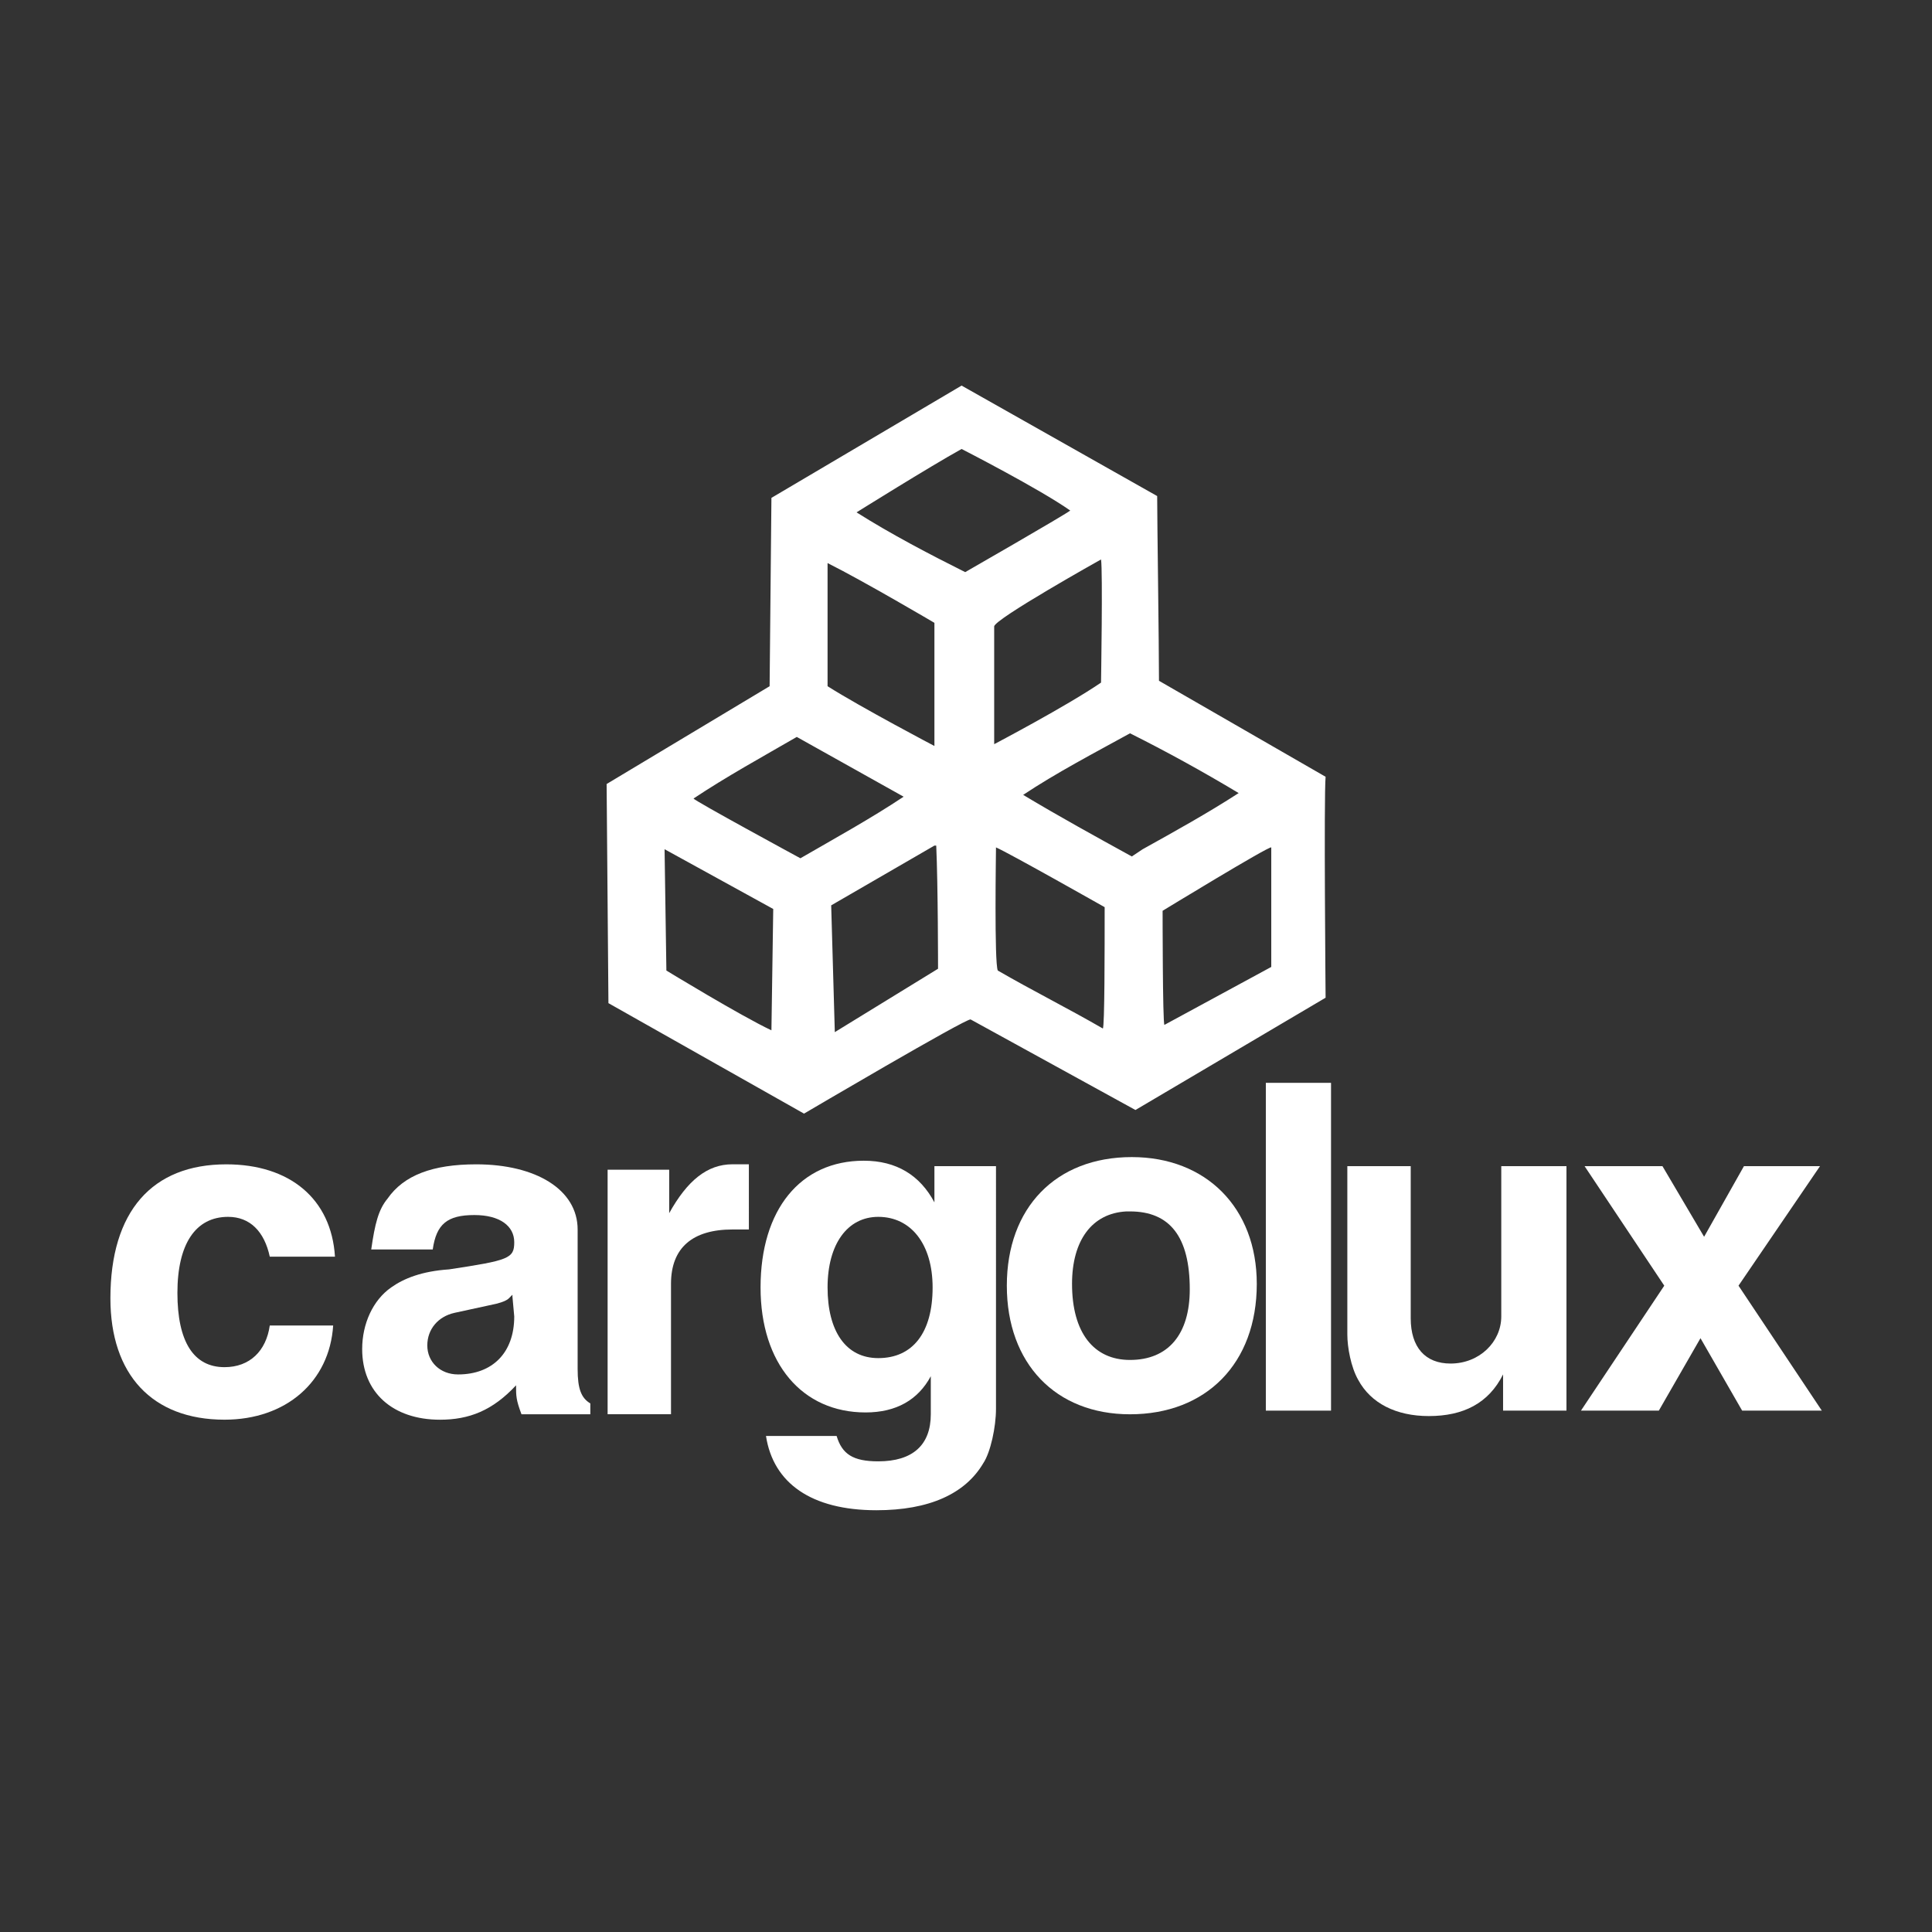 <?xml version="1.0" encoding="utf-8"?>
<!-- Generator: Adobe Illustrator 16.0.4, SVG Export Plug-In . SVG Version: 6.00 Build 0)  -->
<!DOCTYPE svg PUBLIC "-//W3C//DTD SVG 1.0//EN" "http://www.w3.org/TR/2001/REC-SVG-20010904/DTD/svg10.dtd">
<svg version="1.0" id="Ebene_1" xmlns="http://www.w3.org/2000/svg" xmlns:xlink="http://www.w3.org/1999/xlink" x="0px" y="0px"
	 width="800px" height="800px" viewBox="0 0 800 800" enable-background="new 0 0 800 800" xml:space="preserve">
<rect x="0" y="0" width="800" height="800" fill="#333333" stroke="none"/>
<path id="path8" fill="#FFFFFF" d="M433.416,321.646L433.416,321.646c-0.75,0.75-0.75,0-0.75,0H433.416z"/>
<path id="path10" fill="#FFFFFF" d="M548.902,321.646L479.91,281.9c0-14.998-0.75-66.742-0.75-76.491l-80.989-45.745l-78.74,46.495
	l-0.75,77.99l-67.492,40.495l0.75,90.739l80.991,45.745c0,0,67.491-39.746,68.99-38.996l68.242,37.496l78.74-46.494
	C548.902,413.135,548.152,329.895,548.902,321.646L548.902,321.646z M342.678,233.156c14.998,7.499,44.245,24.747,44.245,24.747
	v50.994c0,0-29.996-15.748-44.245-24.747C342.678,270.651,342.678,236.156,342.678,233.156z M319.431,426.633
	c-12.748-6-43.495-24.747-43.495-24.747l-0.75-50.244l44.994,24.747L319.431,426.633L319.431,426.633z M331.43,355.392
	c0,0-44.245-23.997-44.245-24.747c13.499-8.999,28.497-17.248,42.745-25.497l44.244,24.747
	C360.676,338.894,345.678,347.143,331.43,355.392z M388.423,401.136l-42.745,26.247l-1.5-52.494l42.745-24.747h0.75
	C388.423,366.64,388.423,401.136,388.423,401.136L388.423,401.136z M399.671,236.906c-14.998-7.499-30.746-15.748-44.994-24.747
	c0,0,29.996-18.748,43.494-26.247c0,0,32.245,16.498,44.995,25.497C440.166,213.659,399.671,236.906,399.671,236.906z
	 M411.67,258.653v0.75c0-3,44.244-27.747,44.244-27.747c0.75,4.5,0,50.994,0,50.994c-14.248,9.749-44.244,25.497-44.244,25.497
	V258.653z M456.664,425.883c-14.248-8.249-29.246-15.748-43.494-23.997c-1.5-2.999-0.75-49.494-0.75-50.994
	c5.248,2.25,44.994,24.747,44.994,24.747C457.414,393.637,457.414,425.133,456.664,425.883L456.664,425.883z M468.662,354.642
	c-14.998-8.249-29.996-16.498-44.994-25.497c13.498-8.999,29.246-17.248,44.244-25.497c14.998,7.499,29.996,15.748,44.994,24.747
	c-12.748,8.249-26.246,15.748-39.744,23.247L468.662,354.642z M526.404,400.386l-44.244,23.997l0,0
	c-0.75-0.75-0.75-47.244-0.75-47.244s44.246-26.997,44.994-26.247V400.386L526.404,400.386z"/>
<path id="path16" fill="#FFFFFF" d="M138.705,520.371c-1.5-23.997-18.748-38.245-44.994-38.245
	c-30.747,0-47.995,19.497-47.995,55.493c0,31.496,17.248,50.244,47.245,50.244c25.497,0,43.495-15.748,44.994-38.996h-26.247
	c-1.5,10.5-8.249,17.248-18.748,17.248c-12.749,0-19.498-10.498-19.498-30.746c0-20.247,7.499-31.496,20.997-31.496
	c8.999,0,14.999,6,17.248,16.498H138.705z"/>
<path id="path2204" fill="#FFFFFF" d="M197.188,482.125c-17.998,0-30.001,4.501-36.75,14.25c-3.75,4.5-5.219,10.502-6.719,21h25.469
	c1.5-10.498,6.001-14.25,17.25-14.25c10.499,0,16.5,4.501,16.5,11.25s-2.253,7.5-27,11.25c-11.249,0.75-18.75,3.75-24,7.5
	c-7.499,5.25-11.969,15.002-11.969,25.5c0,17.998,12.721,29.25,32.219,29.25c11.999,0,21.751-3.751,31.5-14.25
	c0,4.499,0,6.001,2.25,12h28.5v-4.5c-3.75-2.25-5.25-6.001-5.25-14.25v-57.75C239.188,492.627,221.935,482.125,197.188,482.125z
	 M212.188,536.125v0.75l0.75,8.25c0,14.998-9.002,24-23.25,24c-7.499,0-12.75-5.251-12.75-12s4.501-12,11.25-13.5l17.25-3.75
	c3-0.75,4.5-1.5,5.25-2.25S212.188,536.125,212.188,536.125z"/>
<path id="path20" fill="#FFFFFF" d="M310.092,482.103c-2.25,0-4.5,0-6.749,0c-10.499,0-18.748,6.749-26.247,20.247v-17.997H251.6
	V585.59h26.247v-53.993c0-14.999,8.999-22.497,25.497-22.497c2.25,0,3.75,0,6.749,0V482.103z"/>
<path id="path22" fill="#FFFFFF" d="M386.923,497.874c-5.999-11.249-15.748-17.248-29.247-17.248
	c-26.246,0-42.744,20.247-42.744,52.493c0,31.497,17.248,51.744,43.494,51.744c12.749,0,21.748-5.249,26.997-14.998v14.248v1.5
	c0,12.748-7.499,19.498-21.747,19.498c-10.499,0-14.998-3-17.248-10.499h-29.247c3,19.497,18.748,30.746,45.745,30.746
	c21.747,0,36.745-6.749,44.244-19.497c3-4.5,5.25-14.999,5.25-22.498V482.876h-25.497V497.874L386.923,497.874z M363.676,503.873
	c13.498,0,22.497,11.249,22.497,29.246c0,18.748-8.249,29.247-22.497,29.247c-13.499,0-20.998-11.249-20.998-29.247
	C342.678,515.122,350.927,503.873,363.676,503.873L363.676,503.873z"/>
<path id="path2209" fill="#FFFFFF" d="M468.656,479.125c-31.496,0-51.75,21.004-51.75,53.25s20.254,53.25,51,53.25
	c31.496,0,52.5-21.004,52.5-54C520.406,500.129,499.402,479.125,468.656,479.125z M466.406,501.625c0.75,0,0.75,0,1.5,0
	c16.498,0,24.75,10.502,24.75,32.25c0,18.748-9.002,29.25-24.75,29.25c-14.998,0-24-11.252-24-31.5
	C443.906,513.627,452.158,502.375,466.406,501.625z"/>
<polygon id="polygon26" fill="#FFFFFF" points="524.156,448.38 524.156,584.113 551.152,584.113 551.152,448.38 "/>
<path id="path28" fill="#FFFFFF" d="M557.902,482.876v67.491v2.25c0,5.25,1.498,13.498,4.498,18.748
	c5.25,9.749,15.748,14.998,29.246,14.998c14.25,0,24.748-5.249,30.746-17.248v14.998h26.248V482.876h-26.996v60.742v1.5
	c0,10.499-9,19.498-20.998,19.498c-10.498,0-16.498-6.749-16.498-18.748v-62.992H557.902L557.902,482.876z"/>
<polygon id="polygon30" fill="#FFFFFF" points="656.139,482.876 689.135,532.37 654.639,584.113 686.885,584.113 704.133,554.117 
	721.381,584.113 754.377,584.113 719.881,532.37 753.627,482.876 722.131,482.876 705.633,512.122 688.385,482.876 "/>
</svg>
